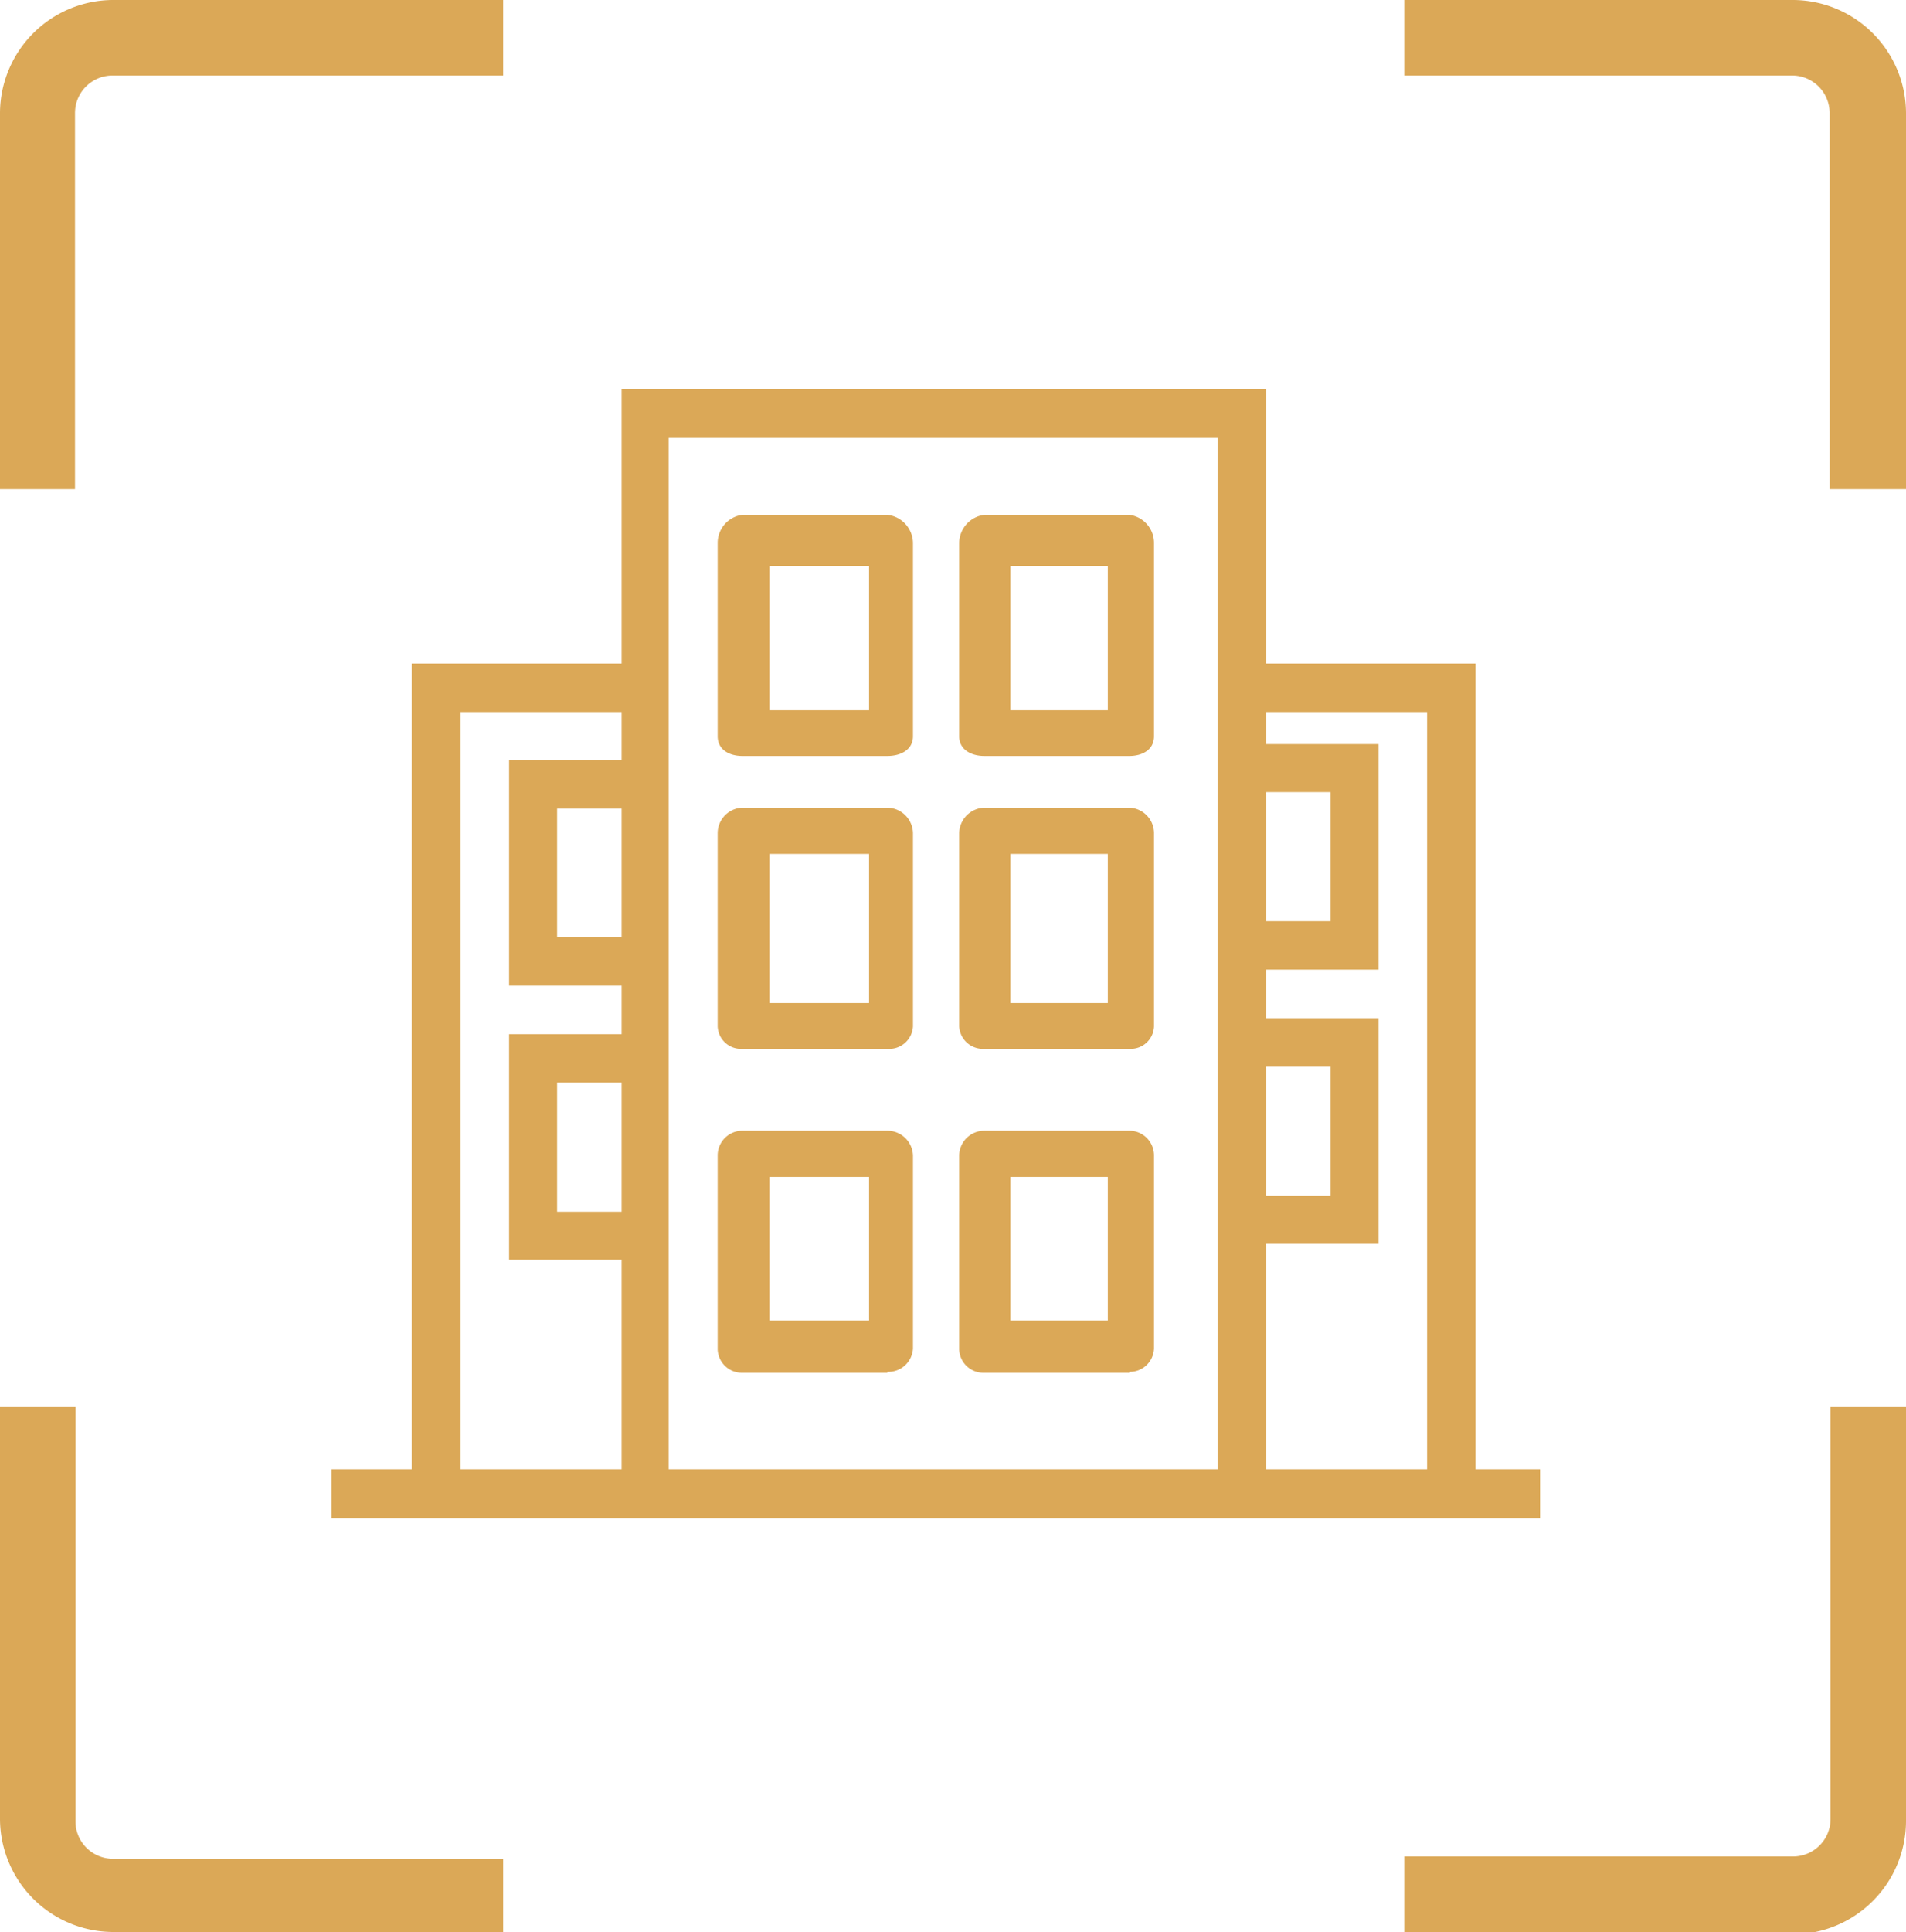<svg xmlns="http://www.w3.org/2000/svg" viewBox="0 0 41.67 42.22"><defs><style>.cls-1{fill:#dba857;}</style></defs><g id="Layer_2" data-name="Layer 2"><g id="Layer_1-2" data-name="Layer 1"><path class="cls-1" d="M32.26,32.11V14.5H27.68v-6H13.59v6H9V32.11H7.25v1.06H33.67V32.11ZM13.59,26.48H12.18V23.66h1.41Zm0-6H12.18V17.67h1.41Zm0-3.87H11.13v4.93h2.46V22.6H11.13v4.93h2.46v4.58H10.07V15.56h3.52Zm14.09.7h1.41v2.82H27.68Zm0,6h1.41v2.82H27.68Zm-1.06,8.8h-12V9.57h12Zm4.58,0H27.68V27.18h2.46V22.25H27.68V21.19h2.46V16.26H27.68v-.7H31.2Z"/><path class="cls-1" d="M19.4,16.52H16.23c-.29,0-.54-.14-.54-.43V11.86a.62.62,0,0,1,.54-.61H19.4a.63.63,0,0,1,.56.61v4.23c0,.29-.26.43-.56.43m-2.58-1H19V12.37H16.82Z"/><path class="cls-1" d="M24.69,16.52H21.52c-.29,0-.55-.14-.55-.43V11.86a.63.63,0,0,1,.55-.61h3.17a.62.62,0,0,1,.54.61v4.23c0,.29-.25.43-.54.43m-2.6-1h2.13V12.37H22.09Z"/><path class="cls-1" d="M19.4,22.92H16.23a.51.51,0,0,1-.54-.49V18.2a.56.56,0,0,1,.54-.55H19.4a.57.57,0,0,1,.56.55v4.23a.52.52,0,0,1-.56.49m-2.58-1H19V18.66H16.82Z"/><path class="cls-1" d="M24.69,22.92H21.52a.52.52,0,0,1-.55-.49V18.2a.57.57,0,0,1,.55-.55h3.17a.56.56,0,0,1,.54.55v4.23a.51.51,0,0,1-.54.49m-2.6-1h2.13V18.66H22.09Z"/><path class="cls-1" d="M19.4,30H16.23a.53.53,0,0,1-.54-.51V25.25a.54.54,0,0,1,.54-.54H19.4a.56.56,0,0,1,.56.54v4.22a.54.54,0,0,1-.56.51m-2.58-1.12H19V25.72H16.82Z"/><path class="cls-1" d="M24.69,30H21.52a.53.53,0,0,1-.55-.51V25.25a.55.55,0,0,1,.55-.54h3.17a.54.54,0,0,1,.54.54v4.22a.53.53,0,0,1-.54.51m-2.6-1.12h2.13V25.72H22.09Z"/><path class="cls-1" d="M11,42.22H2.47A2.48,2.48,0,0,1,0,39.75v-9H1.65v9.05a.82.82,0,0,0,.82.82H11Z"/><path class="cls-1" d="M39.2,42.22H30.7V40.57h8.5a.82.82,0,0,0,.82-.82v-9h1.65v9.05a2.48,2.48,0,0,1-2.47,2.47"/><path class="cls-1" d="M1.64,10.69H0V2.47A2.48,2.48,0,0,1,2.47,0H11V1.65H2.47a.82.82,0,0,0-.83.82Z"/><path class="cls-1" d="M41.67,10.69H40V2.47a.82.82,0,0,0-.82-.82H30.7V0h8.5a2.48,2.48,0,0,1,2.47,2.47Z"/></g></g></svg>